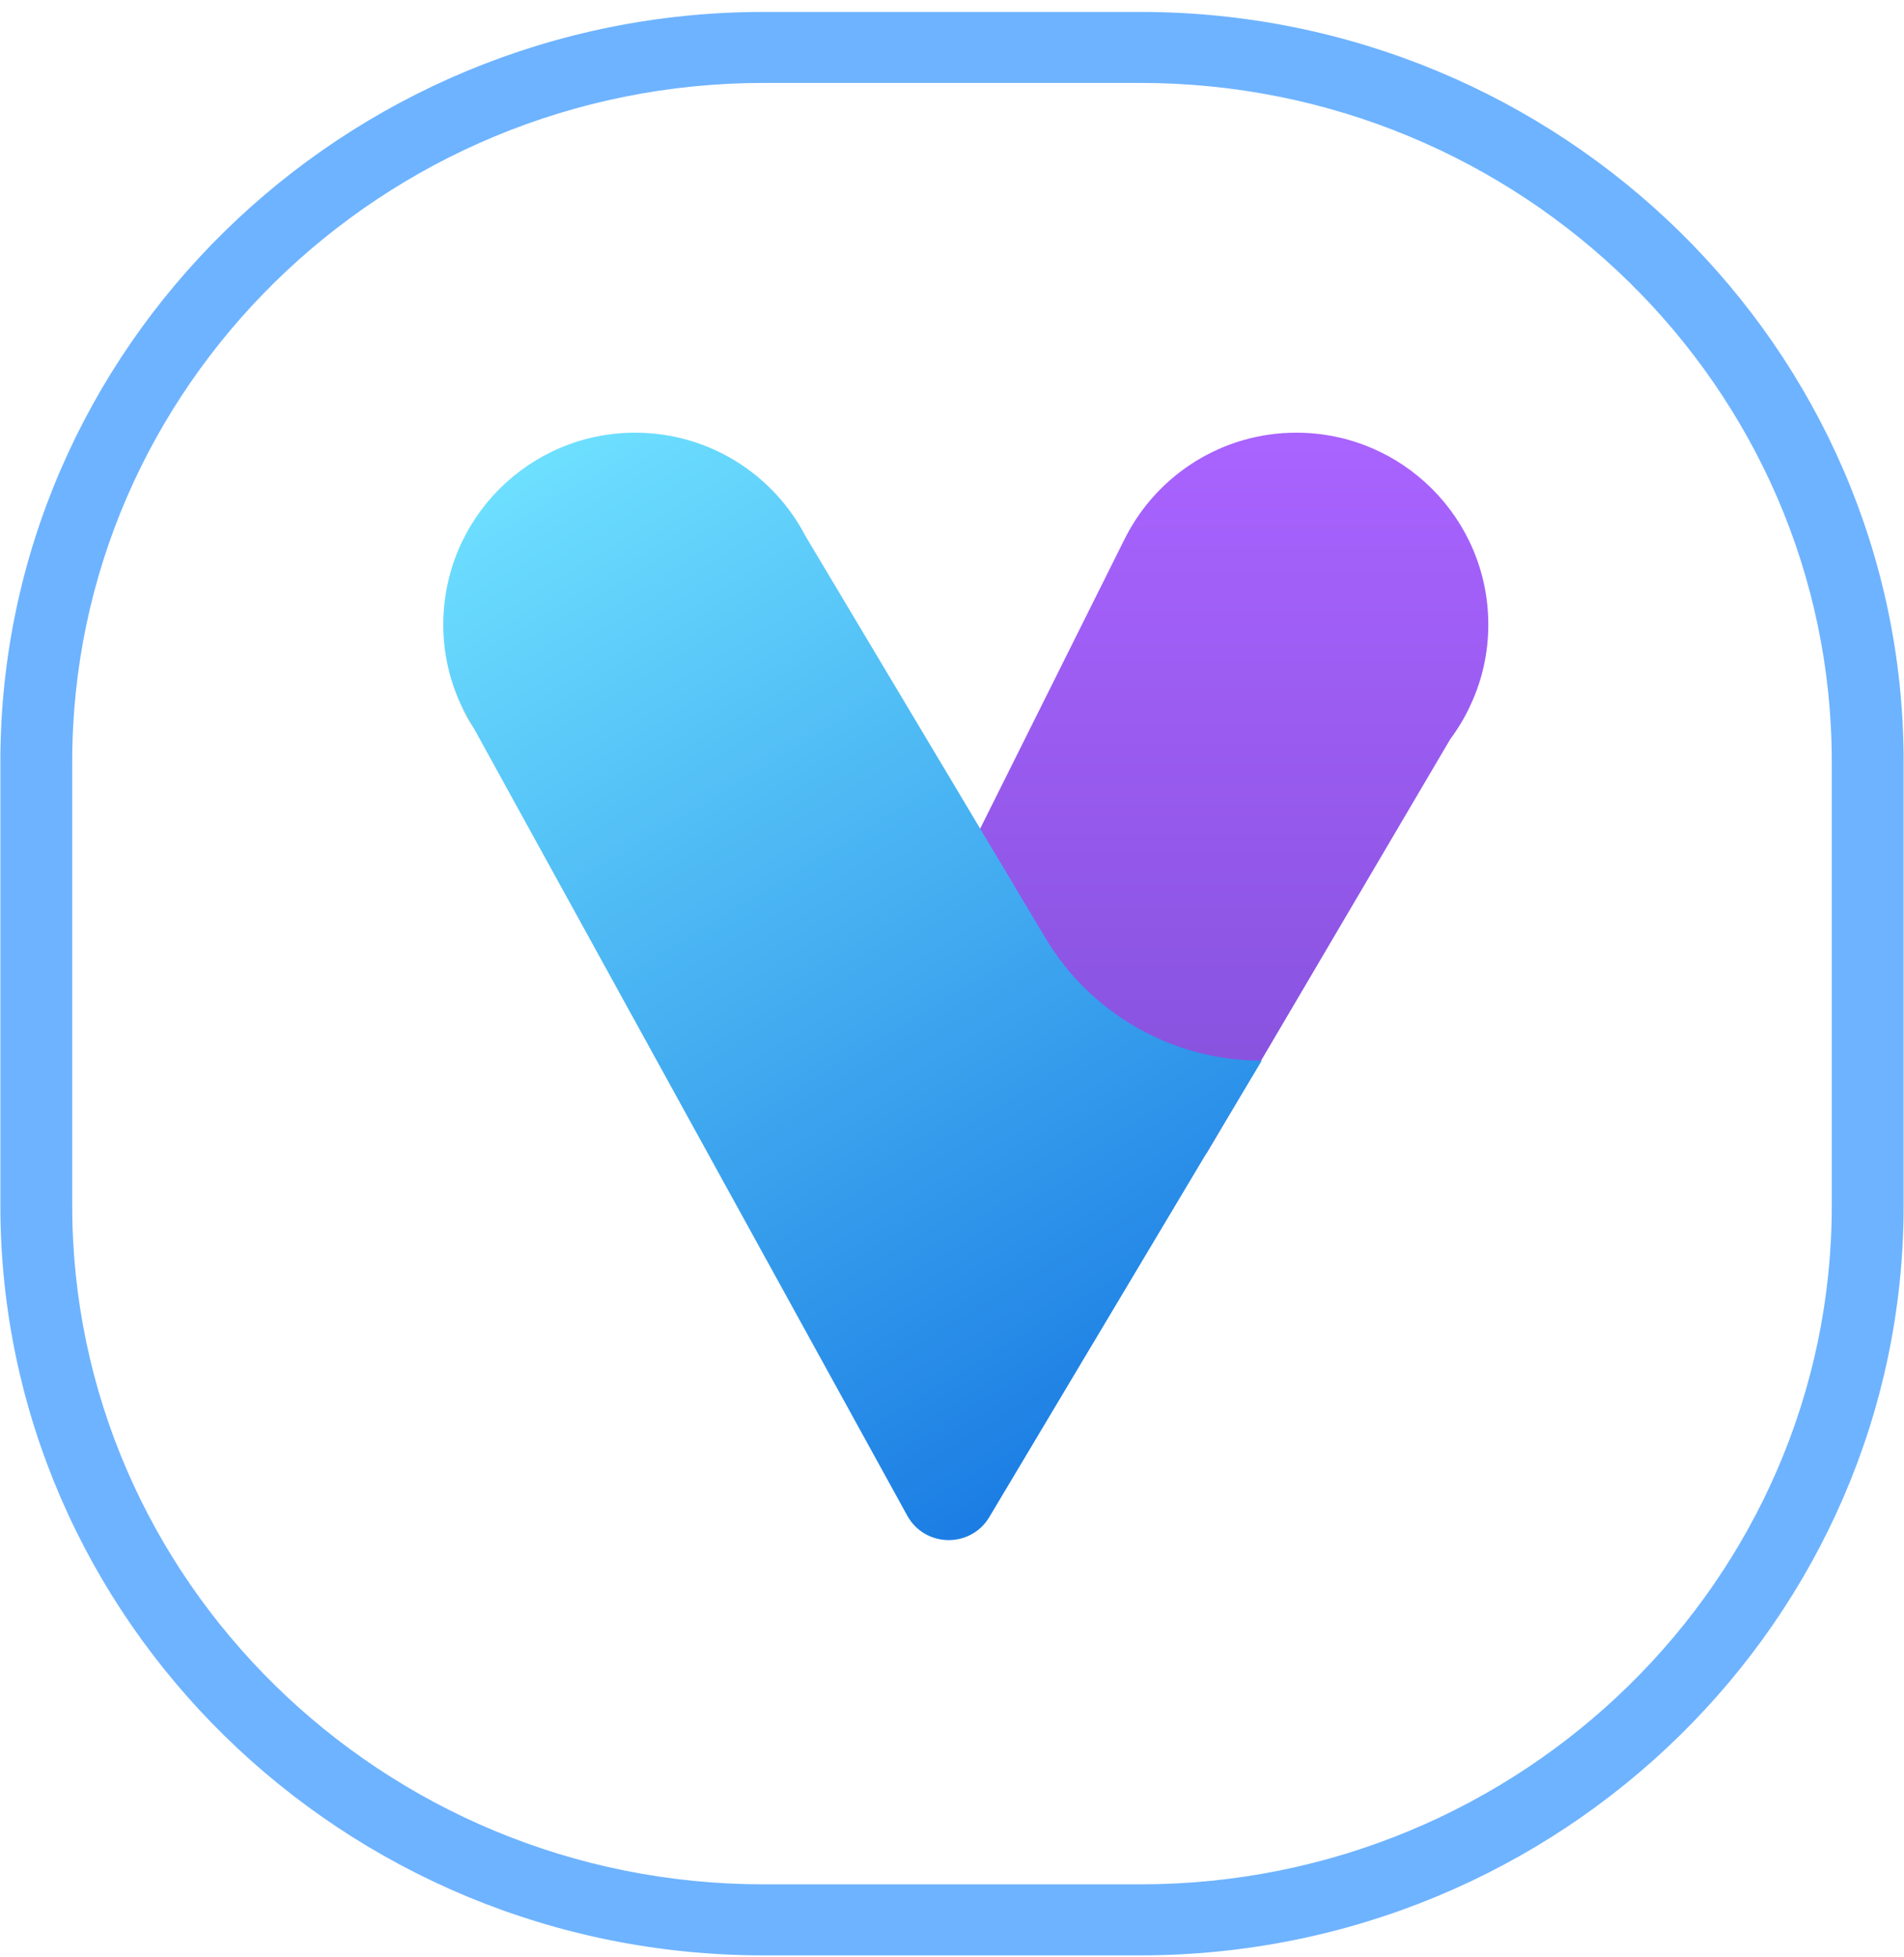 <svg width="145" height="149" viewBox="0 0 145 149" fill="none" xmlns="http://www.w3.org/2000/svg">
<path d="M58.122 148.392H86.807H86.842C118.61 148.392 144.486 123.002 144.486 91.795V57.99C144.486 26.783 118.61 1.394 86.842 1.394H58.158C26.39 1.394 0.514 26.783 0.514 57.99V91.795C0.514 123.002 26.39 148.392 58.122 148.392ZM5.014 57.99C5.014 29.242 28.851 5.829 58.158 5.829H86.842C116.149 5.829 139.986 29.242 139.986 57.99V91.795C139.986 120.543 116.149 143.956 86.842 143.956H58.158C28.851 143.956 5.014 120.543 5.014 91.795V57.99Z" fill="#6EB3FF" stroke="#6EB3FF" stroke-width="0.972"/>
<path opacity="0.8" d="M113.342 47.554C113.342 49.704 112.88 51.74 112.036 53.574C111.606 54.539 111.062 55.448 110.438 56.291L91.852 87.865L71.652 69.093L85.508 41.316L85.776 40.788C88.21 36.124 93.102 32.944 98.723 32.944C106.795 32.944 113.342 39.482 113.342 47.554Z" fill="url(#paint0_linear_297_504)"/>
<path d="M36.11 55.496C35.721 54.904 35.38 54.279 35.08 53.622L36.11 55.496Z" fill="#57ADA1"/>
<path d="M96.086 80.758L75.343 115.504C73.915 117.897 70.427 117.832 69.088 115.39L36.111 55.496L35.081 53.622C35.081 53.622 35.057 53.582 35.057 53.557C34.221 51.724 33.759 49.696 33.759 47.554C33.759 39.482 40.306 32.944 48.369 32.944C54.015 32.944 58.915 36.14 61.349 40.829L79.61 71.405C81.338 74.309 83.772 76.645 86.611 78.26C89.45 79.874 92.712 80.758 96.086 80.758Z" fill="url(#paint1_linear_297_504)"/>
<path d="M35.078 53.623L35.046 53.558H35.054C35.054 53.558 35.07 53.607 35.078 53.623Z" fill="#57ADA1"/>
<defs>
<linearGradient id="paint0_linear_297_504" x1="92.497" y1="32.944" x2="92.497" y2="87.865" gradientUnits="userSpaceOnUse">
<stop stop-color="#943CFF"/>
<stop offset="1" stop-color="#6525D2"/>
</linearGradient>
<linearGradient id="paint1_linear_297_504" x1="37.191" y1="36.376" x2="85.234" y2="115.304" gradientUnits="userSpaceOnUse">
<stop stop-color="#6EE0FF"/>
<stop offset="1" stop-color="#1778E2"/>
</linearGradient>
</defs>
</svg>
